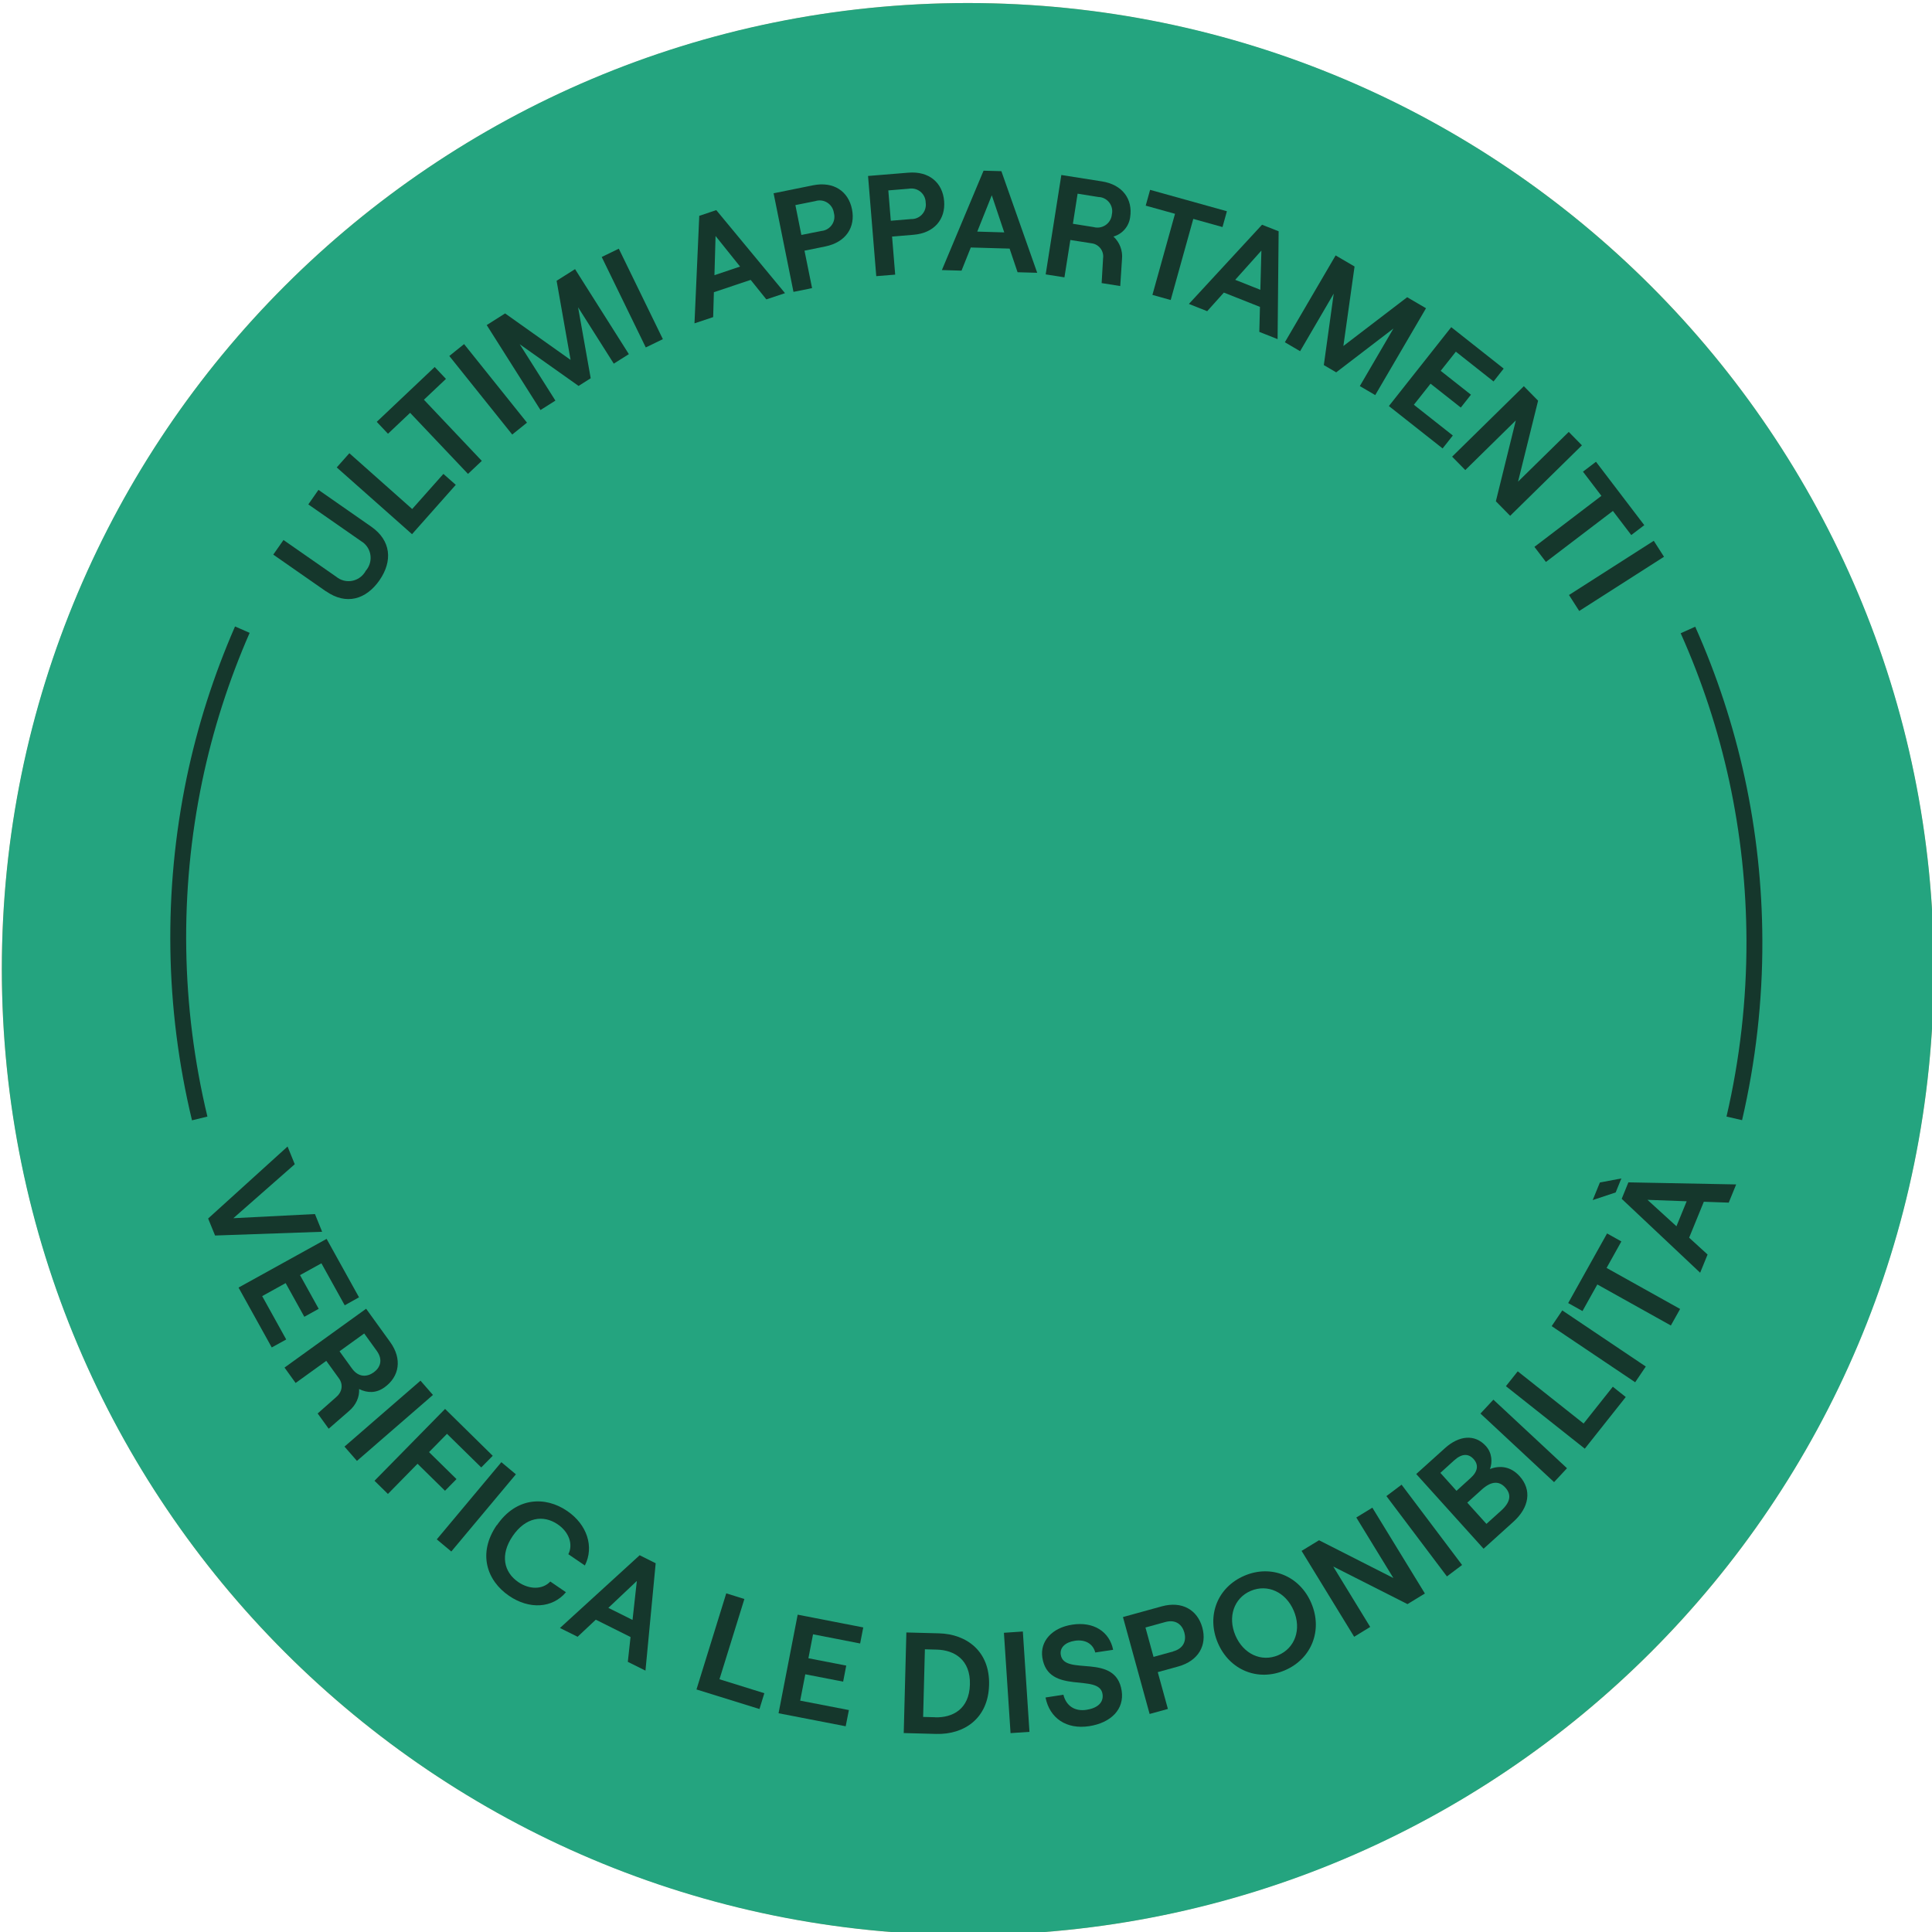 <?xml version="1.0" encoding="UTF-8"?>
<!-- Generator: Adobe Illustrator 28.1.0, SVG Export Plug-In . SVG Version: 6.00 Build 0)  -->
<svg xmlns="http://www.w3.org/2000/svg" xmlns:xlink="http://www.w3.org/1999/xlink" version="1.1" id="Livello_1" x="0px" y="0px" viewBox="0 0 242 242" style="enable-background:new 0 0 242 242;" xml:space="preserve">
<style type="text/css">
	.st0{fill:#F8B37B;}
	.st1{fill:#24A47F;}
	.st2{fill:#15372C;}
</style>
<circle id="Ellisse_3" class="st0" cx="121.23" cy="121.38" r="121"></circle>
<path id="Tracciato_8" class="st1" d="M121.23,242.38c66.83,0,121-54.17,121-121s-54.17-121-121-121s-121,54.17-121,121  S54.4,242.38,121.23,242.38z"></path>
<path id="Tracciato_33" class="st2" d="M40.83,74.07l-6.6-4.6l1.28-1.83l6.62,4.61c1.04,0.85,2.57,0.69,3.42-0.36  c0.1-0.12,0.19-0.25,0.26-0.39c0.89-1.01,0.8-2.55-0.2-3.44c-0.11-0.1-0.24-0.19-0.37-0.27l-6.62-4.61l1.27-1.82l6.6,4.6  c2.51,1.75,2.71,4.32,1.04,6.73c-1.69,2.42-4.17,3.13-6.68,1.38H40.83z"></path>
<path id="Tracciato_34" class="st2" d="M42.18,58.55l1.58-1.78l7.87,6.99l3.91-4.4l1.55,1.37l-5.48,6.18L42.18,58.55L42.18,58.55z"></path>
<path id="Tracciato_35" class="st2" d="M51.37,51.71l-2.77,2.62l-1.41-1.49l7.26-6.87l1.41,1.49l-2.76,2.61l7.25,7.66l-1.73,1.63  L51.37,51.71L51.37,51.71z"></path>
<path id="Tracciato_36" class="st2" d="M56.28,44.59l1.85-1.49l7.88,9.84l-1.85,1.49L56.28,44.59z"></path>
<path id="Tracciato_37" class="st2" d="M60.96,40.72l2.31-1.46l8.2,5.82l-1.75-9.91l2.31-1.46l6.74,10.65l-1.89,1.19l-4.47-7.06  l1.58,8.89l-1.52,0.96l-7.37-5.22l4.47,7.06l-1.87,1.18l-6.74-10.65V40.72z"></path>
<path id="Tracciato_38" class="st2" d="M75.37,32.19l2.14-1.04l5.52,11.33l-2.14,1.04L75.37,32.19z"></path>
<path id="Tracciato_39" class="st2" d="M87.6,27.03l2.12-0.71l8.61,10.4l-2.34,0.78l-1.96-2.44l-4.61,1.54l-0.09,3.12l-2.34,0.78  l0.6-13.49L87.6,27.03z M89.49,34.47l3.21-1.08l-3.07-3.83L89.49,34.47z"></path>
<path id="Tracciato_40" class="st2" d="M96.9,24.21l4.94-1c2.59-0.52,4.43,0.76,4.88,3s-0.75,4.13-3.34,4.66l-2.61,0.53l0.95,4.69  l-2.33,0.47L96.9,24.21z M102.89,28.93c0.98-0.09,1.71-0.96,1.62-1.94c-0.01-0.11-0.03-0.21-0.06-0.32  c-0.13-0.98-1.03-1.68-2.01-1.55c-0.11,0.01-0.21,0.04-0.31,0.07l-2.5,0.5l0.75,3.74l2.5-0.5L102.89,28.93z"></path>
<path id="Tracciato_41" class="st2" d="M108.74,22.04l5.02-0.41c2.64-0.22,4.31,1.27,4.5,3.55s-1.23,4.02-3.86,4.23l-2.66,0.22  l0.39,4.77l-2.37,0.19l-1.03-12.56L108.74,22.04z M114.13,27.44c0.99,0.03,1.81-0.76,1.84-1.75c0-0.1,0-0.21-0.02-0.31  c-0.01-0.99-0.82-1.78-1.81-1.77c-0.11,0-0.21,0.01-0.32,0.03l-2.55,0.21l0.31,3.8L114.13,27.44z"></path>
<path id="Tracciato_42" class="st2" d="M123.2,21.38l2.23,0.06l4.49,12.73l-2.46-0.07l-1-2.96L121.6,31l-1.16,2.9l-2.46-0.07  L123.2,21.38z M122.41,29.01l3.38,0.1l-1.56-4.65L122.41,29.01L122.41,29.01z"></path>
<path id="Tracciato_43" class="st2" d="M132.94,21.92l5.08,0.8c2.6,0.41,3.89,2.24,3.54,4.49c-0.15,1.15-0.97,2.1-2.09,2.42  c0.78,0.72,1.18,1.77,1.07,2.83l-0.22,3.37l-2.33-0.37l0.18-3.1c0.13-0.91-0.5-1.75-1.41-1.88c0,0,0,0-0.01,0l-2.68-0.42l-0.74,4.68  l-2.35-0.37l1.96-12.44V21.92z M137.01,28.45c0.97,0.25,1.96-0.33,2.21-1.3c0.03-0.1,0.04-0.19,0.05-0.29  c0.22-0.96-0.37-1.91-1.33-2.14c-0.11-0.02-0.22-0.04-0.33-0.04l-2.63-0.42l-0.59,3.77l2.63,0.42H137.01z"></path>
<path id="Tracciato_44" class="st2" d="M147.18,26.78l-3.67-1.02l0.55-1.98l9.62,2.68l-0.55,1.98l-3.66-1.02l-2.83,10.16l-2.29-0.64  L147.18,26.78z"></path>
<path id="Tracciato_45" class="st2" d="M158.08,28.15l2.08,0.82l-0.13,13.51l-2.29-0.91l0.08-3.13l-4.52-1.79l-2.09,2.33l-2.29-0.91  l9.17-9.93L158.08,28.15z M154.72,35.05l3.15,1.25l0.13-4.91L154.72,35.05L154.72,35.05z"></path>
<path id="Tracciato_46" class="st2" d="M167.31,32l2.36,1.38l-1.4,9.96l7.99-6.11l2.36,1.38l-6.36,10.88l-1.93-1.13l4.21-7.21  l-7.17,5.49l-1.55-0.91l1.24-8.95l-4.21,7.21l-1.91-1.12l6.36-10.88L167.31,32z"></path>
<path id="Tracciato_47" class="st2" d="M181.78,40.98l6.57,5.19l-1.27,1.61l-4.72-3.73l-1.9,2.4l3.79,2.99l-1.27,1.61l-3.79-2.99  l-2.09,2.64l4.88,3.85l-1.28,1.62l-6.73-5.31L181.78,40.98L181.78,40.98z"></path>
<path id="Tracciato_48" class="st2" d="M190.87,48.37l1.79,1.82l-2.51,10.14l6.35-6.23l1.65,1.68l-8.99,8.83l-1.79-1.82l2.5-10.13  l-6.33,6.22l-1.65-1.68l8.99-8.83L190.87,48.37z"></path>
<path id="Tracciato_49" class="st2" d="M200.59,62.11l-2.31-3.03l1.63-1.24l6.05,7.94l-1.63,1.24l-2.3-3.02l-8.39,6.39l-1.44-1.89  L200.59,62.11z"></path>
<path id="Tracciato_50" class="st2" d="M207.15,67.74l1.28,2l-10.62,6.79l-1.28-2L207.15,67.74z"></path>
<path id="Vector-1" class="st2" d="M24.05,140.33c-3.39-14.07-3.61-28.72-0.67-42.9c1.36-6.51,3.4-12.87,6.06-18.96l1.83,0.8  c-2.61,5.97-4.61,12.19-5.94,18.57c-2.89,13.88-2.66,28.23,0.65,42.02L24.05,140.33z"></path>
<path id="Vector" class="st2" d="M218.21,140.31l-1.95-0.45c1.68-7.22,2.52-14.62,2.5-22.04c-0.02-6.72-0.74-13.42-2.16-19.99  c-1.38-6.36-3.42-12.57-6.08-18.51l1.82-0.82c2.71,6.07,4.79,12.41,6.2,18.91c1.45,6.7,2.19,13.54,2.21,20.4  C220.78,125.39,219.92,132.94,218.21,140.31z"></path>
<path class="st2" d="M200.39,148.12l2.7-0.51l-0.71,1.75l-2.88,0.96l0.9-2.2H200.39z M203.13,150.17l0.84-2.07l13.5,0.26l-0.93,2.28  l-3.12-0.11l-1.84,4.5l2.31,2.11l-0.93,2.28l-9.83-9.26V150.17z M209.99,153.6l1.28-3.13l-4.91-0.18L209.99,153.6z"></path>
<path class="st2" d="M200.08,160.89l-1.86,3.33l-1.79-1l4.87-8.72l1.79,1l-1.85,3.32l9.21,5.14l-1.16,2.07L200.08,160.89z"></path>
<path class="st2" d="M194.36,166.11l1.33-1.97l10.46,7.03l-1.33,1.97L194.36,166.11z"></path>
<path class="st2" d="M188.63,173.63l1.48-1.86l8.25,6.54l3.66-4.61l1.62,1.29l-5.13,6.47L188.63,173.63L188.63,173.63z"></path>
<path class="st2" d="M185.44,177.06l1.62-1.74l9.22,8.59l-1.62,1.74L185.44,177.06z"></path>
<path class="st2" d="M177.4,184.63l3.61-3.25c1.72-1.55,3.71-1.8,5.11-0.25c0.8,0.88,0.82,2.07,0.51,2.88  c1.2-0.47,2.58-0.36,3.71,0.89c1.57,1.74,1.2,3.94-0.77,5.71l-3.74,3.38l-8.44-9.36H177.4z M184.19,185.15  c0.94-0.84,1.04-1.67,0.39-2.39c-0.65-0.72-1.48-0.7-2.44,0.17l-1.72,1.56l2.02,2.25L184.19,185.15L184.19,185.15z M188.02,189.23  c1.19-1.07,1.33-2.02,0.54-2.89c-0.77-0.86-1.75-0.84-2.94,0.23l-1.83,1.65l2.4,2.66L188.02,189.23z"></path>
<path class="st2" d="M173.66,187.4l1.9-1.43l7.58,10.06l-1.9,1.43L173.66,187.4z"></path>
<path class="st2" d="M163.04,194.26l2.18-1.33l9.31,4.73l-4.64-7.58l2.01-1.23l6.58,10.75l-2.18,1.33l-9.3-4.71l4.63,7.57  l-2.01,1.23l-6.58-10.75V194.26z"></path>
<path class="st2" d="M152.55,205.8c-1.46-3.41-0.05-6.99,3.33-8.43c3.34-1.43,6.92,0.02,8.37,3.43c1.46,3.41,0.03,6.99-3.31,8.42  C157.56,210.66,154.01,209.2,152.55,205.8L152.55,205.8z M160.11,207.33c2.12-0.9,2.93-3.27,1.94-5.58  c-0.99-2.32-3.26-3.38-5.38-2.48c-2.12,0.9-2.91,3.28-1.92,5.59C155.74,207.17,157.99,208.23,160.11,207.33z"></path>
<path class="st2" d="M140.66,202.55l4.86-1.34c2.55-0.7,4.47,0.45,5.08,2.65c0.61,2.2-0.46,4.17-3.01,4.88l-2.57,0.71l1.27,4.61  l-2.29,0.63L140.66,202.55z M146.95,206.85c1.35-0.37,1.67-1.39,1.4-2.36c-0.27-0.97-1.06-1.69-2.41-1.31l-2.46,0.68l1.01,3.68  l2.46-0.68V206.85z"></path>
<path class="st2" d="M130.94,212.63l2.26-0.35c0.34,1.37,1.4,2.12,2.89,1.89c1.33-0.2,2.18-0.88,2.01-1.98  c-0.41-2.67-6.81,0.2-7.54-4.57c-0.31-2.05,1.23-3.74,3.76-4.12c2.63-0.4,4.64,0.84,5.11,3.15l-2.24,0.34  c-0.27-1.07-1.24-1.67-2.55-1.47c-1.23,0.19-1.91,0.87-1.77,1.75c0.42,2.76,6.88-0.34,7.63,4.52c0.35,2.31-1.34,4.01-4.08,4.43  c-2.83,0.43-4.94-0.99-5.46-3.59H130.94z"></path>
<path class="st2" d="M125.75,204.52l2.37-0.16l0.83,12.57l-2.37,0.16L125.75,204.52z"></path>
<path class="st2" d="M113.54,204.48l4.08,0.11c3.47,0.09,6.39,2.26,6.27,6.47c-0.11,4.21-3.13,6.22-6.61,6.13l-4.08-0.11l0.33-12.59  L113.54,204.48z M117.13,215.11c2.18,0.06,4.28-1,4.36-4.12c0.08-3.11-1.96-4.3-4.13-4.36l-1.51-0.04l-0.22,8.47l1.51,0.04  L117.13,215.11z"></path>
<path class="st2" d="M99.91,202.25l8.22,1.6l-0.39,2.01l-5.9-1.15l-0.58,3l4.74,0.92l-0.39,2.01l-4.74-0.92l-0.64,3.3l6.1,1.18  l-0.4,2.03l-8.41-1.63l2.4-12.37L99.91,202.25z"></path>
<path class="st2" d="M90.97,199.58l2.27,0.71l-3.12,10.05l5.62,1.75l-0.61,1.98l-7.89-2.45L90.97,199.58L90.97,199.58z"></path>
<path class="st2" d="M80.13,194.81l2,1l-1.28,13.45l-2.21-1.1l0.34-3.11l-4.35-2.17l-2.28,2.14l-2.21-1.1l9.98-9.11H80.13z   M76.2,201.4l3.03,1.51l0.54-4.88L76.2,201.4z"></path>
<path class="st2" d="M62.24,191.05c2.42-3.54,6.07-3.66,8.8-1.79c2.5,1.7,3.41,4.49,2.22,6.83l-2.07-1.41  c0.63-1.25,0.07-2.79-1.33-3.74c-1.81-1.24-4.03-0.9-5.64,1.46c-1.61,2.36-1.11,4.53,0.7,5.77c1.43,0.97,3.06,0.94,4.01-0.07  l1.96,1.34c-1.68,2.01-4.59,2.19-7.13,0.45c-2.78-1.9-3.96-5.32-1.54-8.85L62.24,191.05z"></path>
<path class="st2" d="M62.8,183.15l1.82,1.52l-8.09,9.67l-1.82-1.52L62.8,183.15z"></path>
<path class="st2" d="M55.75,176.48l5.97,5.87l-1.44,1.46l-4.29-4.21l-2.25,2.29l3.44,3.38l-1.44,1.46l-3.44-3.38l-3.71,3.78  l-1.68-1.65l8.83-8.99L55.75,176.48z"></path>
<path class="st2" d="M52.67,172.94l1.56,1.79l-9.52,8.26l-1.56-1.79L52.67,172.94z"></path>
<path class="st2" d="M45.86,163.93l3.01,4.17c1.54,2.13,1.15,4.34-0.7,5.67c-1.05,0.76-2.15,0.73-3.19,0.22c0.06,1-0.38,2-1.26,2.75  l-2.55,2.22l-1.38-1.91l2.33-2.06c0.73-0.62,0.9-1.56,0.34-2.33l-1.59-2.2l-3.84,2.77l-1.39-1.93L45.86,163.93L45.86,163.93z   M44.09,171.42c0.82,1.14,1.9,1.07,2.72,0.48s1.2-1.57,0.37-2.71l-1.56-2.16l-3.09,2.23L44.09,171.42z"></path>
<path class="st2" d="M40.91,155.18l4.06,7.32l-1.79,1l-2.92-5.26l-2.68,1.48l2.34,4.22l-1.8,1l-2.34-4.22l-2.94,1.63l3.01,5.43  l-1.81,1l-4.16-7.5L40.91,155.18L40.91,155.18z"></path>
<path class="st2" d="M36.02,143.61l0.9,2.22l-7.69,6.76l10.22-0.52l0.9,2.22l-13.41,0.47l-0.87-2.13l9.94-9.01L36.02,143.61z"></path>
</svg>
